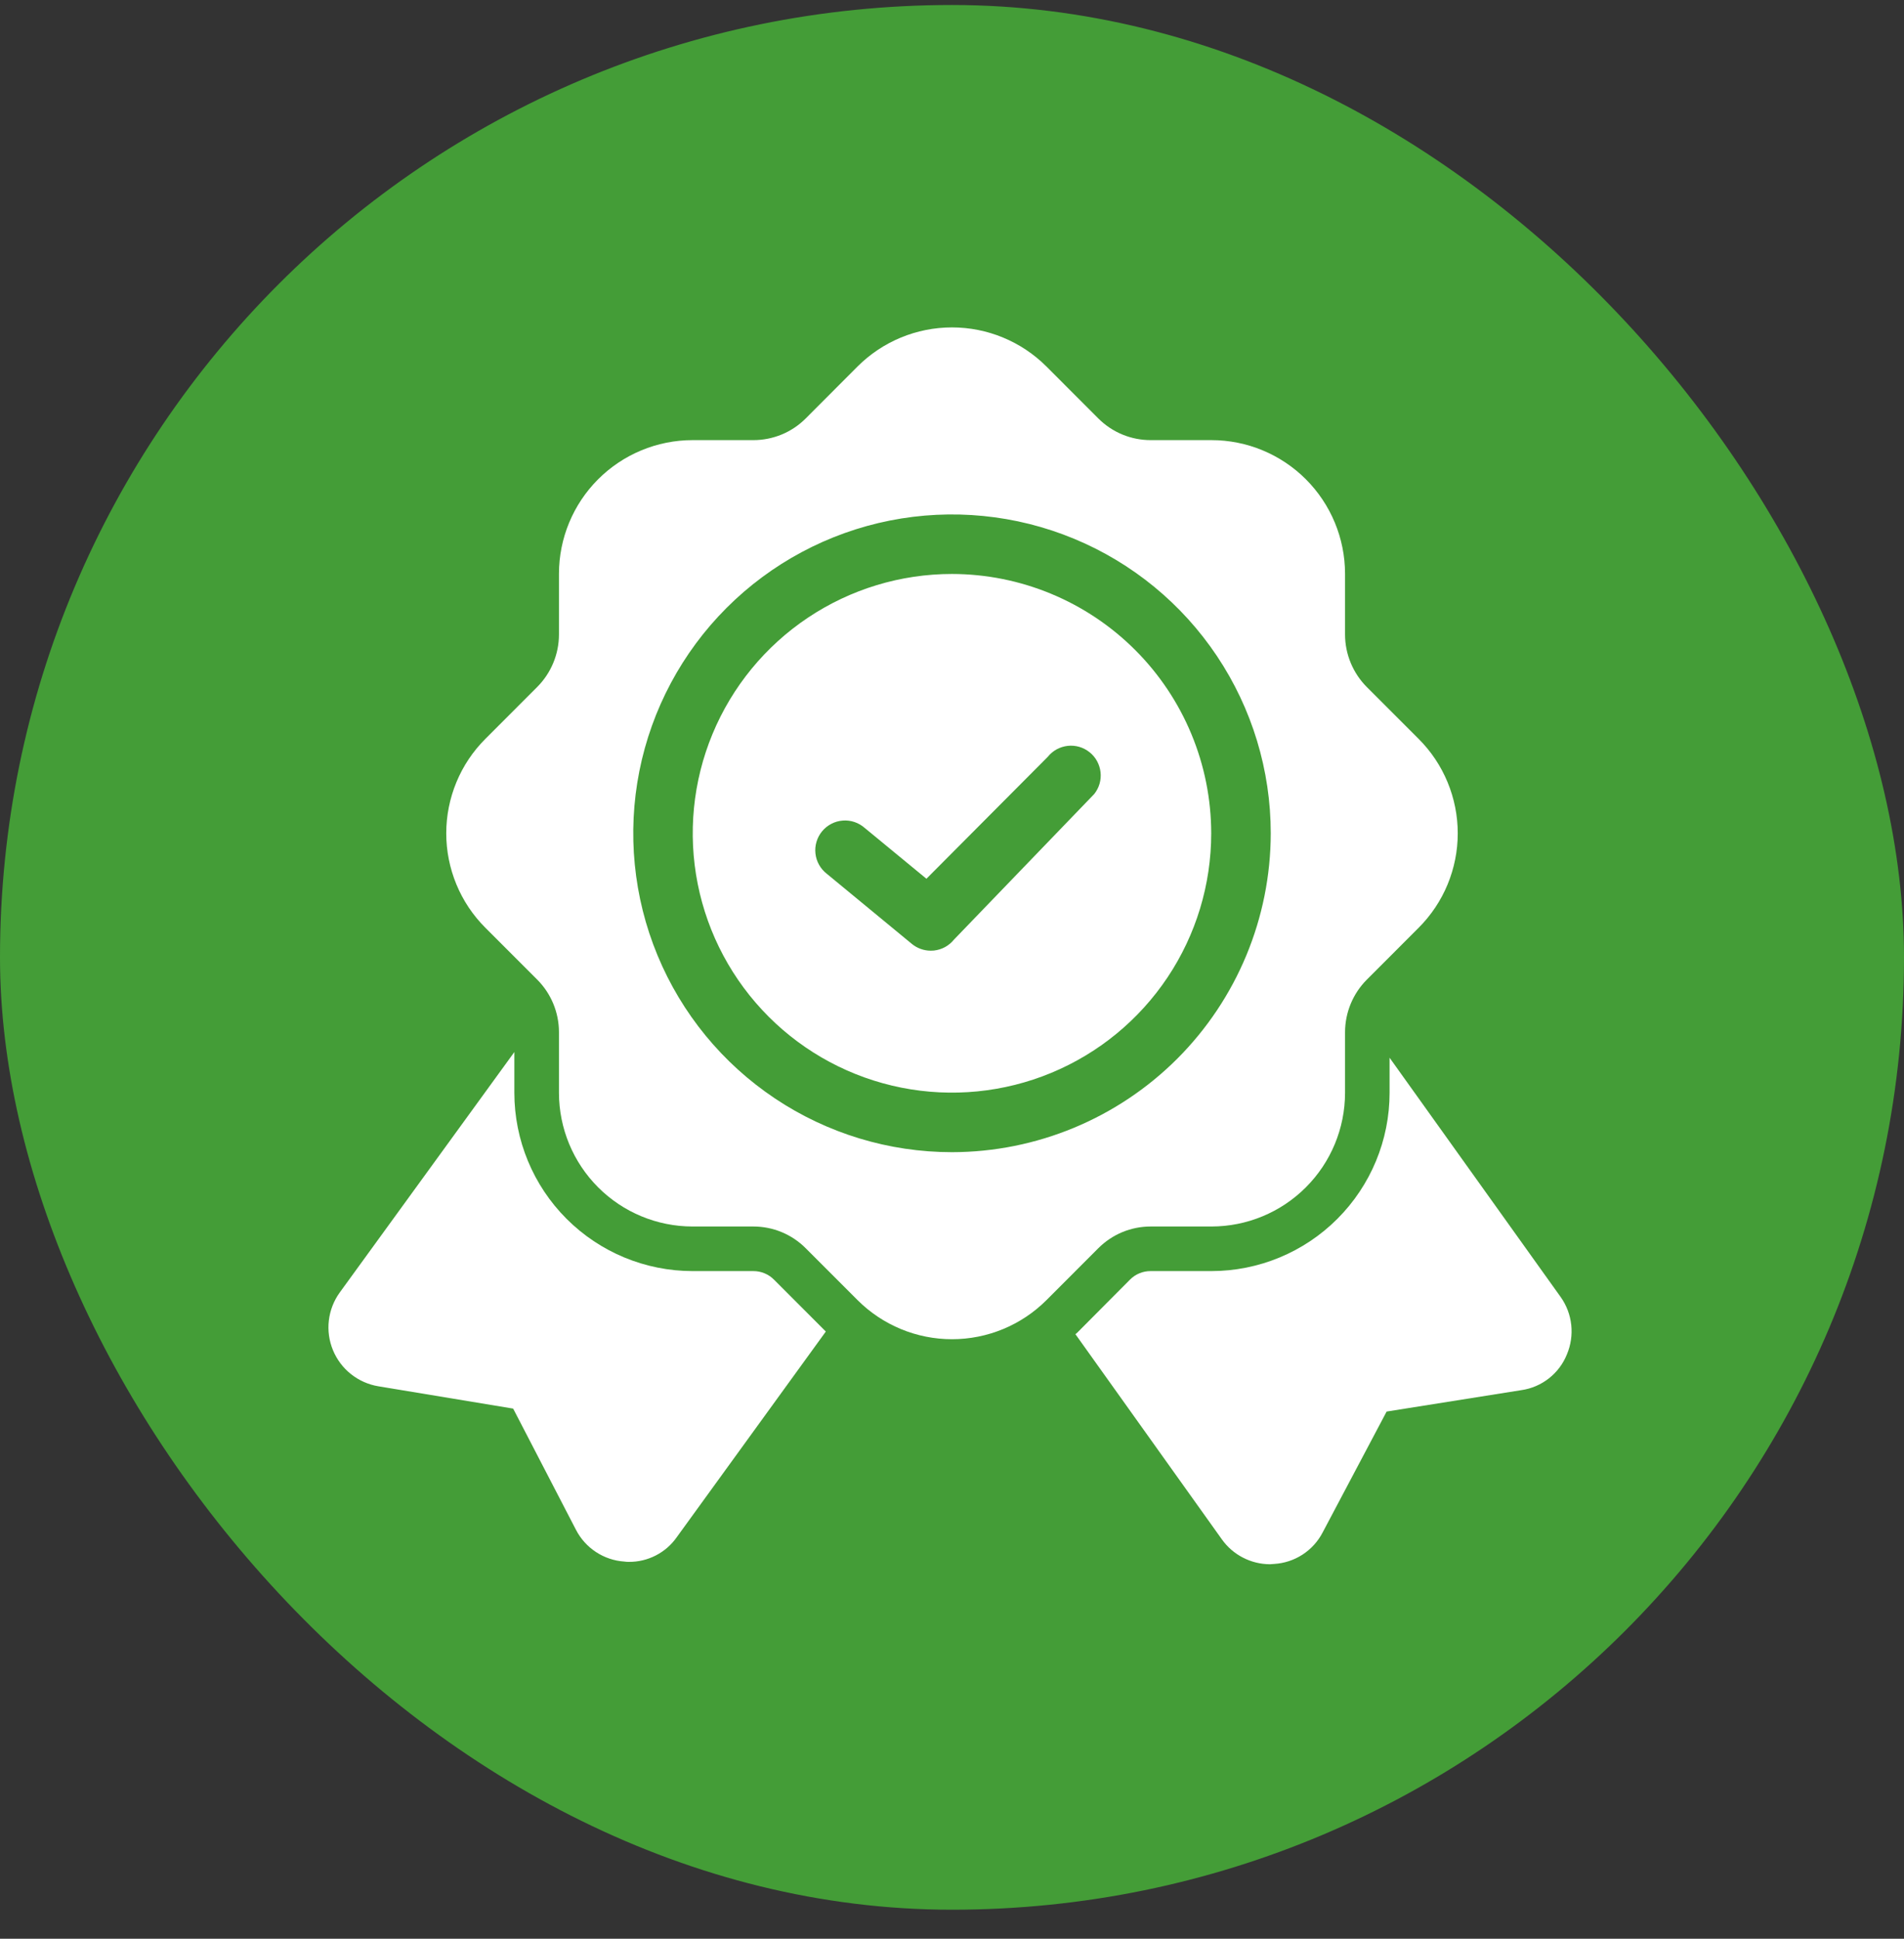 <svg width="56" height="57" viewBox="0 0 56 57" fill="none" xmlns="http://www.w3.org/2000/svg">
<rect x="0" y="0" width="56" height="57" fill="#333333" stroke="none"/>
<rect y="0.147" width="56" height="56" rx="28" fill="#449D37"/>
<path d="M24.289 39.148L19.905 45.194C19.747 45.42 19.536 45.604 19.291 45.73C19.045 45.857 18.773 45.922 18.497 45.92C18.453 45.921 18.409 45.919 18.365 45.911C18.067 45.892 17.779 45.795 17.529 45.631C17.279 45.467 17.076 45.241 16.939 44.975L15.093 41.414L11.129 40.758C10.834 40.709 10.557 40.586 10.323 40.4C10.089 40.215 9.907 39.972 9.793 39.696C9.679 39.42 9.637 39.12 9.672 38.823C9.707 38.526 9.817 38.243 9.992 38.001L15.128 30.931V32.13C15.129 33.52 15.681 34.852 16.664 35.835C17.647 36.818 18.979 37.37 20.369 37.371H22.154C22.268 37.37 22.381 37.392 22.486 37.436C22.591 37.479 22.687 37.544 22.767 37.625L24.289 39.148ZM46.085 39.821C45.974 40.098 45.791 40.341 45.556 40.525C45.321 40.709 45.042 40.829 44.747 40.871L40.783 41.501L38.902 45.054C38.765 45.319 38.561 45.543 38.311 45.706C38.061 45.868 37.773 45.963 37.475 45.981C37.432 45.981 37.397 45.99 37.353 45.99C37.075 45.989 36.802 45.922 36.555 45.794C36.308 45.667 36.096 45.482 35.935 45.255L31.63 39.226C31.659 39.205 31.685 39.182 31.709 39.156L33.232 37.625C33.311 37.544 33.407 37.479 33.512 37.436C33.617 37.392 33.73 37.37 33.844 37.371H35.629C37.019 37.37 38.352 36.818 39.334 35.835C40.317 34.852 40.87 33.52 40.87 32.13V31.098L45.902 38.133C46.074 38.375 46.181 38.657 46.213 38.953C46.245 39.249 46.201 39.547 46.085 39.821ZM27.999 16.875C26.491 16.875 25.017 17.322 23.763 18.16C22.509 18.998 21.532 20.189 20.955 21.582C20.378 22.975 20.227 24.509 20.521 25.988C20.815 27.467 21.541 28.825 22.608 29.892C23.674 30.958 25.033 31.684 26.512 31.978C27.991 32.272 29.524 32.121 30.917 31.544C32.31 30.967 33.501 29.99 34.339 28.736C35.177 27.482 35.624 26.008 35.624 24.5C35.622 22.479 34.818 20.541 33.388 19.111C31.959 17.682 30.021 16.878 27.999 16.875ZM32.182 23.346L28.06 27.623C27.988 27.713 27.898 27.788 27.797 27.844C27.695 27.9 27.583 27.934 27.468 27.947C27.437 27.949 27.407 27.951 27.377 27.951C27.174 27.951 26.977 27.881 26.82 27.752L24.318 25.69C24.225 25.618 24.148 25.529 24.091 25.427C24.033 25.325 23.997 25.212 23.984 25.095C23.971 24.979 23.981 24.861 24.015 24.749C24.048 24.637 24.104 24.532 24.178 24.442C24.253 24.351 24.345 24.277 24.448 24.223C24.552 24.168 24.666 24.135 24.783 24.126C24.899 24.116 25.017 24.13 25.128 24.167C25.239 24.204 25.342 24.263 25.43 24.34L27.248 25.836L30.816 22.252C30.888 22.162 30.976 22.088 31.077 22.032C31.178 21.977 31.288 21.942 31.403 21.929C31.517 21.916 31.633 21.926 31.743 21.958C31.853 21.99 31.956 22.044 32.046 22.116C32.136 22.187 32.211 22.276 32.266 22.377C32.321 22.478 32.356 22.588 32.369 22.703C32.382 22.817 32.372 22.932 32.34 23.043C32.308 23.153 32.254 23.256 32.182 23.346Z" fill="white"/>
<path d="M41.724 21.723L40.197 20.196C39.791 19.787 39.561 19.233 39.56 18.656V16.867C39.559 15.826 39.144 14.828 38.408 14.091C37.672 13.355 36.674 12.941 35.633 12.94H33.844C33.558 12.94 33.275 12.885 33.01 12.775C32.746 12.666 32.506 12.505 32.304 12.303L30.777 10.775C30.04 10.039 29.041 9.626 28 9.626C26.958 9.626 25.959 10.039 25.222 10.775L23.697 12.303C23.495 12.505 23.255 12.666 22.991 12.775C22.726 12.884 22.443 12.94 22.157 12.94H20.367C19.326 12.941 18.328 13.355 17.591 14.092C16.855 14.828 16.441 15.827 16.44 16.868V18.656C16.439 19.233 16.209 19.787 15.802 20.196L14.276 21.723C13.911 22.087 13.621 22.52 13.424 22.997C13.227 23.473 13.125 23.984 13.125 24.5C13.125 25.016 13.227 25.527 13.424 26.003C13.621 26.48 13.911 26.913 14.276 27.277L15.803 28.804C16.21 29.213 16.439 29.767 16.44 30.344V32.133C16.442 33.174 16.856 34.172 17.592 34.908C18.328 35.645 19.326 36.059 20.367 36.06H22.156C22.442 36.06 22.726 36.116 22.99 36.225C23.254 36.335 23.494 36.495 23.696 36.698L25.223 38.225C25.96 38.961 26.959 39.374 28 39.374C29.042 39.374 30.041 38.961 30.778 38.225L32.304 36.698C32.506 36.496 32.746 36.335 33.01 36.225C33.275 36.116 33.558 36.06 33.844 36.06H35.633C36.674 36.059 37.672 35.645 38.408 34.908C39.145 34.172 39.559 33.173 39.56 32.132V30.345C39.562 29.768 39.791 29.214 40.198 28.805L41.724 27.278C42.089 26.913 42.379 26.48 42.576 26.004C42.773 25.527 42.875 25.017 42.875 24.501C42.875 23.985 42.773 23.474 42.576 22.998C42.379 22.521 42.089 22.087 41.724 21.723ZM28 33.875C26.146 33.875 24.333 33.325 22.792 32.295C21.25 31.265 20.048 29.801 19.339 28.088C18.629 26.375 18.444 24.49 18.805 22.671C19.167 20.853 20.06 19.182 21.371 17.871C22.682 16.56 24.353 15.667 26.171 15.305C27.99 14.944 29.875 15.129 31.588 15.839C33.301 16.548 34.765 17.75 35.795 19.292C36.825 20.833 37.375 22.646 37.375 24.5C37.372 26.985 36.383 29.368 34.626 31.126C32.868 32.883 30.485 33.872 28 33.875Z" fill="white"/>
</svg>

